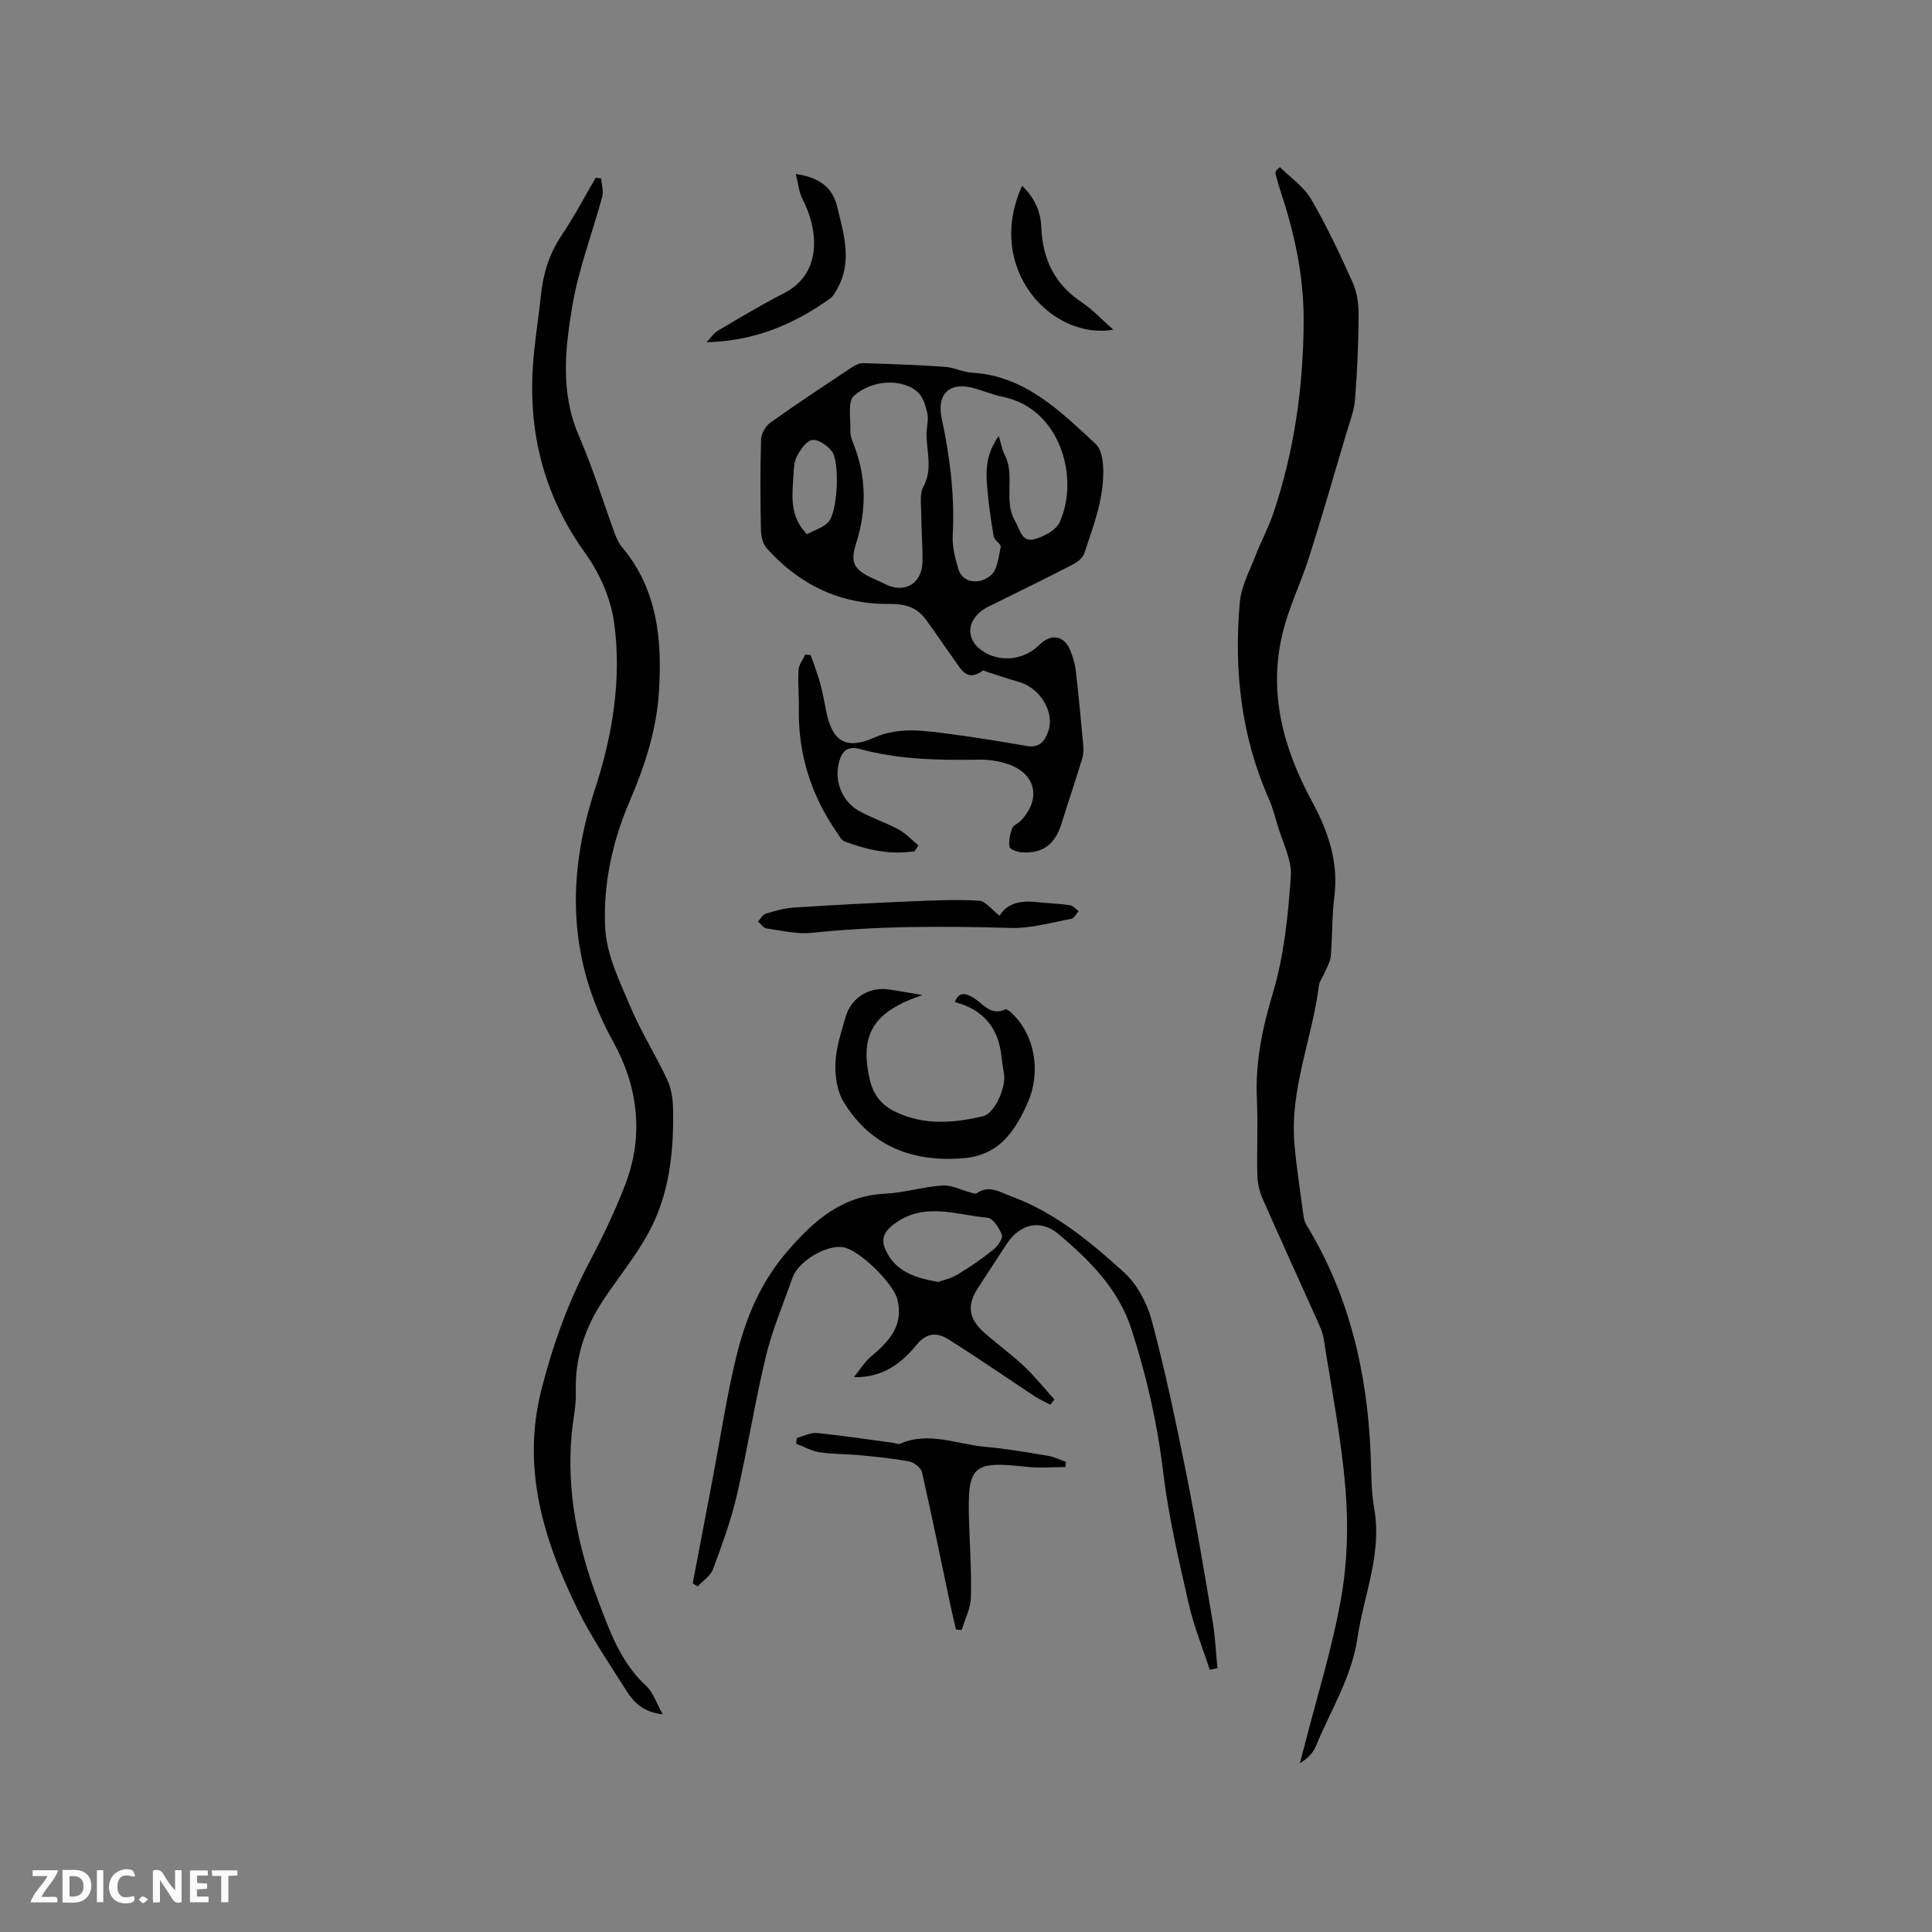 <svg enable-background="new 0 0 400 400" viewBox="0 0 400 400" xmlns="http://www.w3.org/2000/svg"><rect x="0" y="0" width="400" height="400" fill="#808080" stroke="none"/><path d="m37.59 393.81c-.92.31-1.52.05-2-.78-.7-1.2-1.52-2.34-2.47-3.78v4.59c-.55.03-.95.05-1.41.07-.03-.37-.06-.64-.06-.91 0-1.91 0-3.81 0-5.7 1.13-.41 1.77-.03 2.29.91.62 1.11 1.38 2.14 2.31 3.19v-4.2h1.35v6.61z" fill="#fbfafc"/><path d="m12.94 393.88v-6.75c1.9.19 3.93-.54 5.37 1.29.8 1.01.78 2.88.03 3.97-1.37 1.97-3.4 1.51-5.4 1.49m1.45-1.22c2.04.12 2.92-.58 2.89-2.21-.03-1.51-.98-2.19-2.89-2z" fill="#fbfafc"/><path d="m11.81 393.87h-5.49c.68-2.18 2.47-3.48 3.51-5.45h-3.08v-1.21h5.29c-.71 2.13-2.44 3.48-3.47 5.51.86 0 1.63.04 2.39-.01.79-.05 1.14.21.85 1.16" fill="#fbfafc"/><path d="m39.33 393.86v-6.61h3.7v1.07h-2.22v1.52c.68.04 1.34.09 2.07.13v1.07c-.72.05-1.38.09-2.1.14v1.48h2.4v1.19h-3.85z" fill="#fbfafc"/><path d="m27.71 388.56c-1.15-.3-2.46-.61-3.1.64-.37.73-.41 1.93-.06 2.67.63 1.35 1.99.93 3.17.68.35.94-.01 1.32-.93 1.46-1.62.25-3.05-.27-3.76-1.48-.73-1.24-.6-3.03.31-4.17.88-1.11 2.71-1.7 4-1.16.32.13.44.74.65 1.12-.1.08-.19.16-.28.24" fill="#fbfafc"/><path d="m49.15 387.24v1.07c-.59.02-1.17.05-1.87.08v5.44h-1.48v-5.44h-1.85c-.05-.4-.08-.73-.13-1.15z" fill="#fbfafc"/><path d="m20.06 387.21h1.33v6.62h-1.33z" fill="#fbfafc"/><path d="m30.68 393.25c-.49.38-.8.79-1.05.76-.32-.05-.6-.45-.9-.7.26-.24.51-.64.8-.67.29-.04.62.3 1.15.61" fill="#fbfafc"/><g fill="#010000"><path d="m264.99 34.6c2.19 2.18 4.94 4.02 6.44 6.6 3.25 5.56 6 11.43 8.64 17.31.91 2.04 1.24 4.5 1.22 6.76-.04 5.83-.28 11.66-.75 17.47-.19 2.38-1.13 4.7-1.81 7.02-2.52 8.51-4.98 17.04-7.66 25.5-1.72 5.42-4.3 10.6-5.59 16.11-2.89 12.28.28 23.72 6.14 34.53 3.35 6.18 5.54 12.53 4.64 19.73-.51 4.07-.39 8.21-.73 12.3-.1 1.2-.82 2.35-1.3 3.51-.36.88-1.05 1.69-1.16 2.59-1.38 11-6.06 21.5-5.07 32.83.44 5.06 1.24 10.08 1.92 15.12.08.61.33 1.24.65 1.77 8.8 14.48 12.48 30.38 13.2 47.12.16 3.81.07 7.68.74 11.41 1.68 9.38-2.16 17.94-3.47 26.87-1.2 8.17-5.58 14.99-8.61 22.39-.57 1.4-1.73 2.55-3.29 3.52.27-1.03.54-2.06.8-3.1 2.64-10.34 5.86-20.58 7.72-31.07 1.31-7.37 1.52-15.13.91-22.62-.85-10.43-2.9-20.76-4.52-31.12-.21-1.33-.82-2.62-1.38-3.87-3.76-8.41-7.61-16.78-11.31-25.21-.65-1.49-1-3.23-1.04-4.86-.13-5.19.15-10.4-.09-15.58-.36-7.61 1.11-14.73 3.31-22.05 2.32-7.73 3.14-16.01 3.71-24.12.25-3.48-1.75-7.12-2.77-10.68-.53-1.83-1.02-3.69-1.79-5.42-5.77-13.01-7.23-26.69-6-40.67.29-3.3 2.03-6.49 3.26-9.67 1.13-2.94 2.67-5.74 3.67-8.72 4.36-12.94 6.24-26.24 6.29-39.93.03-9.41-1.95-18.27-4.87-27.05-.37-1.1-.66-2.23-.96-3.36-.05-.18.05-.4.08-.6.27-.24.55-.5.83-.76z"/><path d="m189.34 176.24c-5 .78-9.8-.26-14.48-2.03-.68-.26-1.14-1.2-1.61-1.89-5.35-7.72-8.03-16.26-7.86-25.69.05-2.65-.23-5.31-.06-7.94.07-1.09.91-2.13 1.41-3.19.37.05.73.09 1.1.14.67 1.94 1.43 3.85 1.97 5.83.56 2.04.9 4.14 1.34 6.21 1.28 6 4.23 7.53 9.86 5.03 5.24-2.33 10.63-1.39 15.97-.7 5.23.68 10.44 1.54 15.63 2.44 2.6.45 3.73-1.02 4.43-3.07 1.37-4-1.75-9.03-6.19-10.23-2.12-.57-4.19-1.32-6.28-1.98-.39-.12-.94-.44-1.15-.29-3.3 2.38-4.49-.41-5.94-2.41-1.99-2.74-3.84-5.58-5.87-8.3-1.84-2.46-4.23-3.16-7.45-3.13-10.15.12-18.66-3.96-25.41-11.52-.81-.91-1.19-2.49-1.21-3.77-.12-6.25-.16-12.51.03-18.76.04-1.21.94-2.79 1.94-3.5 5.43-3.88 11.01-7.55 16.57-11.25.76-.51 1.72-1.07 2.58-1.05 5.67.15 11.35.37 17.01.76 1.88.13 3.7 1.11 5.57 1.21 10.99.64 18.28 7.98 25.59 14.74 1.86 1.72 1.76 6.4 1.33 9.56-.6 4.46-2.25 8.8-3.67 13.12-.31.93-1.42 1.8-2.37 2.29-5.36 2.77-10.78 5.41-16.18 8.09-.66.33-1.35.62-1.98 1.01-4.1 2.5-4.11 6.79-.03 9.14 3.59 2.06 8.22 1.42 11.2-1.55 2.52-2.51 5.23-2.03 6.51 1.21.5 1.27.91 2.61 1.07 3.95.58 5.04 1.07 10.1 1.53 15.15.09 1.03.14 2.14-.16 3.1-1.37 4.55-2.9 9.05-4.32 13.59-1.33 4.25-3.88 6.2-8.18 5.91-.92-.06-2.48-.6-2.57-1.12-.22-1.23.12-2.64.54-3.87.2-.59 1.14-.9 1.66-1.43 4.49-4.56 3.32-9.96-2.69-11.91-1.88-.61-3.95-.9-5.93-.86-8.29.14-16.53-.02-24.6-2.21-2.57-.7-3.72.5-4.3 2.8-1 3.96.72 8.22 4.37 10.15 2.61 1.38 5.45 2.34 8.05 3.75 1.5.82 2.7 2.17 4.04 3.28-.26.39-.53.79-.81 1.19zm17.44-85.96c.54 1.75.72 2.9 1.23 3.88 2.25 4.34-.34 9.4 2.16 13.73.99 1.71 1.36 4.39 3.86 3.77 2-.5 4.6-1.86 5.37-3.55 4.12-9.1.19-23.47-11.69-25.93-1.96-.41-3.85-1.15-5.77-1.73-5.17-1.57-8.08.95-6.97 6.17 1.72 8 2.71 16.04 2.28 24.26-.12 2.35.52 4.82 1.23 7.1.76 2.48 4.02 3.31 6.64 1.15 1.39-1.15 1.64-3.84 2.06-5.91.12-.58-1.3-1.34-1.44-2.12-.59-3.44-1.09-6.9-1.37-10.38-.27-3.37-.24-6.76 2.41-10.44zm-14.96-.64c.08-1.37.46-2.82.17-4.11-.35-1.55-.9-3.37-2.01-4.37-3.03-2.75-9.33-2.68-13.19.8-1.35 1.22-.63 4.77-.73 7.27-.03.82.24 1.69.56 2.46 2.77 6.87 2.86 13.75.63 20.81-1.28 4.07-.44 5.4 3.41 7.23.76.36 1.56.67 2.31 1.06 4.19 2.25 7.95.18 8.02-4.56.05-3.28-.24-6.57-.26-9.85-.01-1.89-.37-4.1.45-5.62 1.54-2.89 1.07-5.68.79-8.58-.1-.84-.1-1.69-.15-2.54zm-24.76 20.96c1.56-.84 3.32-1.34 4.42-2.48 1.95-2.03 2.48-12.48.71-14.73-.92-1.18-2.82-2.49-4.05-2.29-1.24.2-2.45 2.05-3.18 3.44-.61 1.15-.6 2.66-.69 4.03-.26 4.1-.82 8.3 2.79 12.03z"/><path d="m137.21 354.93c-4.06-.44-6.03-2.51-7.56-4.94-3.48-5.53-7.21-10.96-10.07-16.8-7.03-14.39-11.67-29.18-7.45-45.62 2.36-9.21 5.5-17.95 9.93-26.33 2.76-5.23 5.34-10.6 7.44-16.12 3.87-10.13 2.54-20.28-2.55-29.45-9.42-16.97-9.64-34.28-3.79-52.2 3.67-11.26 5.59-22.85 3.99-34.57-.69-5.01-3.02-10.26-6-14.4-8.23-11.44-11.61-24.03-10.87-37.87.28-5.17 1.17-10.31 1.71-15.47.46-4.49 1.72-8.62 4.29-12.44 2.58-3.83 4.73-7.94 7.07-11.93.37.05.74.09 1.11.14.09 1.26.54 2.62.23 3.77-2.02 7.49-4.86 14.83-6.16 22.44-1.53 9.01-2.57 18.18 1.35 27.16 2.87 6.57 4.95 13.49 7.43 20.24.36.97.83 1.97 1.49 2.76 7.37 8.78 8.31 19.28 7.62 30-.5 7.84-2.91 15.29-6.05 22.57-3.58 8.33-5.55 17.34-5.07 26.32.29 5.47 2.97 10.93 5.17 16.14 2.21 5.25 5.3 10.12 7.71 15.3.85 1.82 1.13 4.03 1.17 6.08.16 8.87-.78 17.64-5.09 25.54-2.66 4.88-6.25 9.24-9.34 13.89-3.82 5.75-5.92 12-5.7 19.04.09 2.92-.61 5.86-.87 8.8-1.06 11.86 1.26 23.2 5.42 34.22 2.42 6.41 4.68 12.9 9.96 17.8 1.48 1.32 2.14 3.53 3.48 5.93z"/><path d="m143.42 327.83c1.4-7.36 2.81-14.71 4.2-22.07 1.58-8.32 2.84-16.73 4.84-24.95 1.93-7.93 4.99-15.31 10.56-21.75 5.55-6.42 11.3-11.47 20.23-11.92 3.98-.2 7.9-1.43 11.89-1.7 1.86-.13 3.79.93 5.7 1.42.45.12 1.08.39 1.35.2 2.59-1.81 4.79-.25 7.16.62 9.05 3.32 16.32 9.37 23.28 15.67 2.74 2.48 4.84 6.36 5.81 9.98 2.78 10.4 5 20.97 7.12 31.53 2.06 10.27 3.77 20.62 5.52 30.95.53 3.16.66 6.38.98 9.57-.53.11-1.07.22-1.6.33-1.48-4.59-3.32-9.1-4.38-13.78-2.03-8.98-4.16-17.99-5.25-27.1-1.22-10.17-3.46-20.02-6.6-29.7-2.68-8.29-8.66-14.22-15.06-19.62-3.81-3.21-8.04-2.09-10.76 2.06-1.97 3.01-3.95 6.03-5.91 9.05-2.33 3.58-2.02 6.34 1.27 9.28 2.69 2.4 5.64 4.5 8.26 6.97 2.25 2.13 4.2 4.58 6.28 6.89-.29.36-.57.71-.86 1.07-1.09-.59-2.24-1.09-3.28-1.77-5.91-3.9-11.73-7.95-17.72-11.71-2.32-1.46-4.49-1.62-6.75 1.15-3.06 3.75-6.98 6.78-12.91 6.63 1.14-1.41 2.1-3.03 3.46-4.19 3.69-3.14 6.88-6.34 5.57-11.85-.79-3.32-7.88-10.34-11.29-10.87-3.51-.54-9.27 2.93-10.46 6.33-1.88 5.4-4.16 10.7-5.49 16.23-2.3 9.52-3.8 19.23-6.02 28.78-1.21 5.22-3.08 10.3-4.94 15.34-.51 1.38-2.08 2.37-3.16 3.54-.36-.19-.7-.4-1.04-.61zm50.85-62.41c1.19-.45 2.76-.79 4.06-1.59 2.52-1.53 4.98-3.21 7.28-5.06.91-.73 2.07-2.32 1.81-3.07-.48-1.42-1.83-3.48-2.96-3.58-6.5-.57-13.15-3.4-19.43 1.37-2.31 1.76-2.65 3.34-1.54 5.59 2.11 4.28 6.09 5.5 10.78 6.34z"/><path d="m190.99 206.02c-10.15 3.41-12.94 8.06-11.01 17.11.71 3.33 2.36 5.65 5.57 7.14 5.95 2.77 11.96 2.24 18.01.83 2.25-.53 4.7-5.74 4.33-8.56-.16-1.26-.41-2.5-.54-3.76-.63-6.02-3.79-9.77-9.65-11.31.8-2.13 2.13-1.9 3.72-.97 2.08 1.22 3.63 3.92 6.73 2.48.23-.11.77.28 1.07.55 5.05 4.49 6.34 12.34 3.63 18.59-2.63 6.07-6.01 11.03-13.21 11.66-10.52.92-19.32-2.35-24.98-11.64-1.36-2.24-1.81-5.39-1.69-8.08.14-3.22 1.21-6.42 2.12-9.56 1.19-4.08 5.04-6.32 9.24-5.6 1.97.31 3.94.65 6.66 1.12z"/><path d="m164.98 297.72c1.37-.37 2.79-1.16 4.11-1.03 5.24.51 10.46 1.31 15.69 2.01.52.07 1.14.39 1.55.21 6.02-2.61 11.85.14 17.74.65 4.32.38 8.6 1.13 12.88 1.84 1.28.21 2.49.83 3.74 1.27-.04.36-.07.71-.11 1.07-2.65 0-5.32.25-7.93-.04-11.26-1.26-12.37-.31-12.03 10.9.16 5.39.54 10.79.39 16.17-.06 2.26-1.24 4.48-1.91 6.72-.39-.04-.78-.08-1.17-.12-.39-1.66-.8-3.32-1.15-4.99-1.94-9.19-3.81-18.4-5.89-27.56-.21-.92-1.61-2.04-2.62-2.23-3.41-.65-6.88-.98-10.34-1.31-2.73-.26-5.51-.18-8.21-.6-1.68-.26-3.26-1.16-4.88-1.77.05-.4.09-.8.14-1.19z"/><path d="m206.96 189.59c1.46-2.53 4.29-3.2 7.59-2.83 2.31.26 4.65.32 6.96.65.65.09 1.21.8 1.81 1.23-.5.55-.92 1.48-1.5 1.59-4.14.76-8.34 2-12.48 1.89-13.76-.38-27.49-.44-41.21 1.01-3.08.33-6.3-.47-9.43-.91-.65-.09-1.18-.93-1.77-1.42.53-.56.96-1.42 1.59-1.62 1.9-.58 3.86-1.15 5.83-1.28 7.9-.52 15.81-.92 23.72-1.26 4.86-.21 9.75-.44 14.59-.17 1.39.07 2.67 1.88 4.3 3.12z"/><path d="m164.76 36.02c5.19.74 7.67 3.05 8.56 6.75 1.37 5.71 3.26 11.51-.09 17.23-.37.63-.74 1.35-1.31 1.76-7.5 5.38-15.74 8.88-25.62 9.09.77-.81 1.42-1.84 2.35-2.39 4.46-2.64 8.9-5.33 13.52-7.67 8.65-4.38 6.92-14.01 3.97-19.58-.72-1.37-.83-3.05-1.38-5.19z"/><path d="m230.49 68.25c-12.56 2.24-26.7-12.44-18.88-29.78 2.48 2.35 3.84 5.22 3.96 8.38.25 6.69 2.7 11.96 8.4 15.74 2.23 1.49 4.1 3.53 6.52 5.66z"/></g></svg>